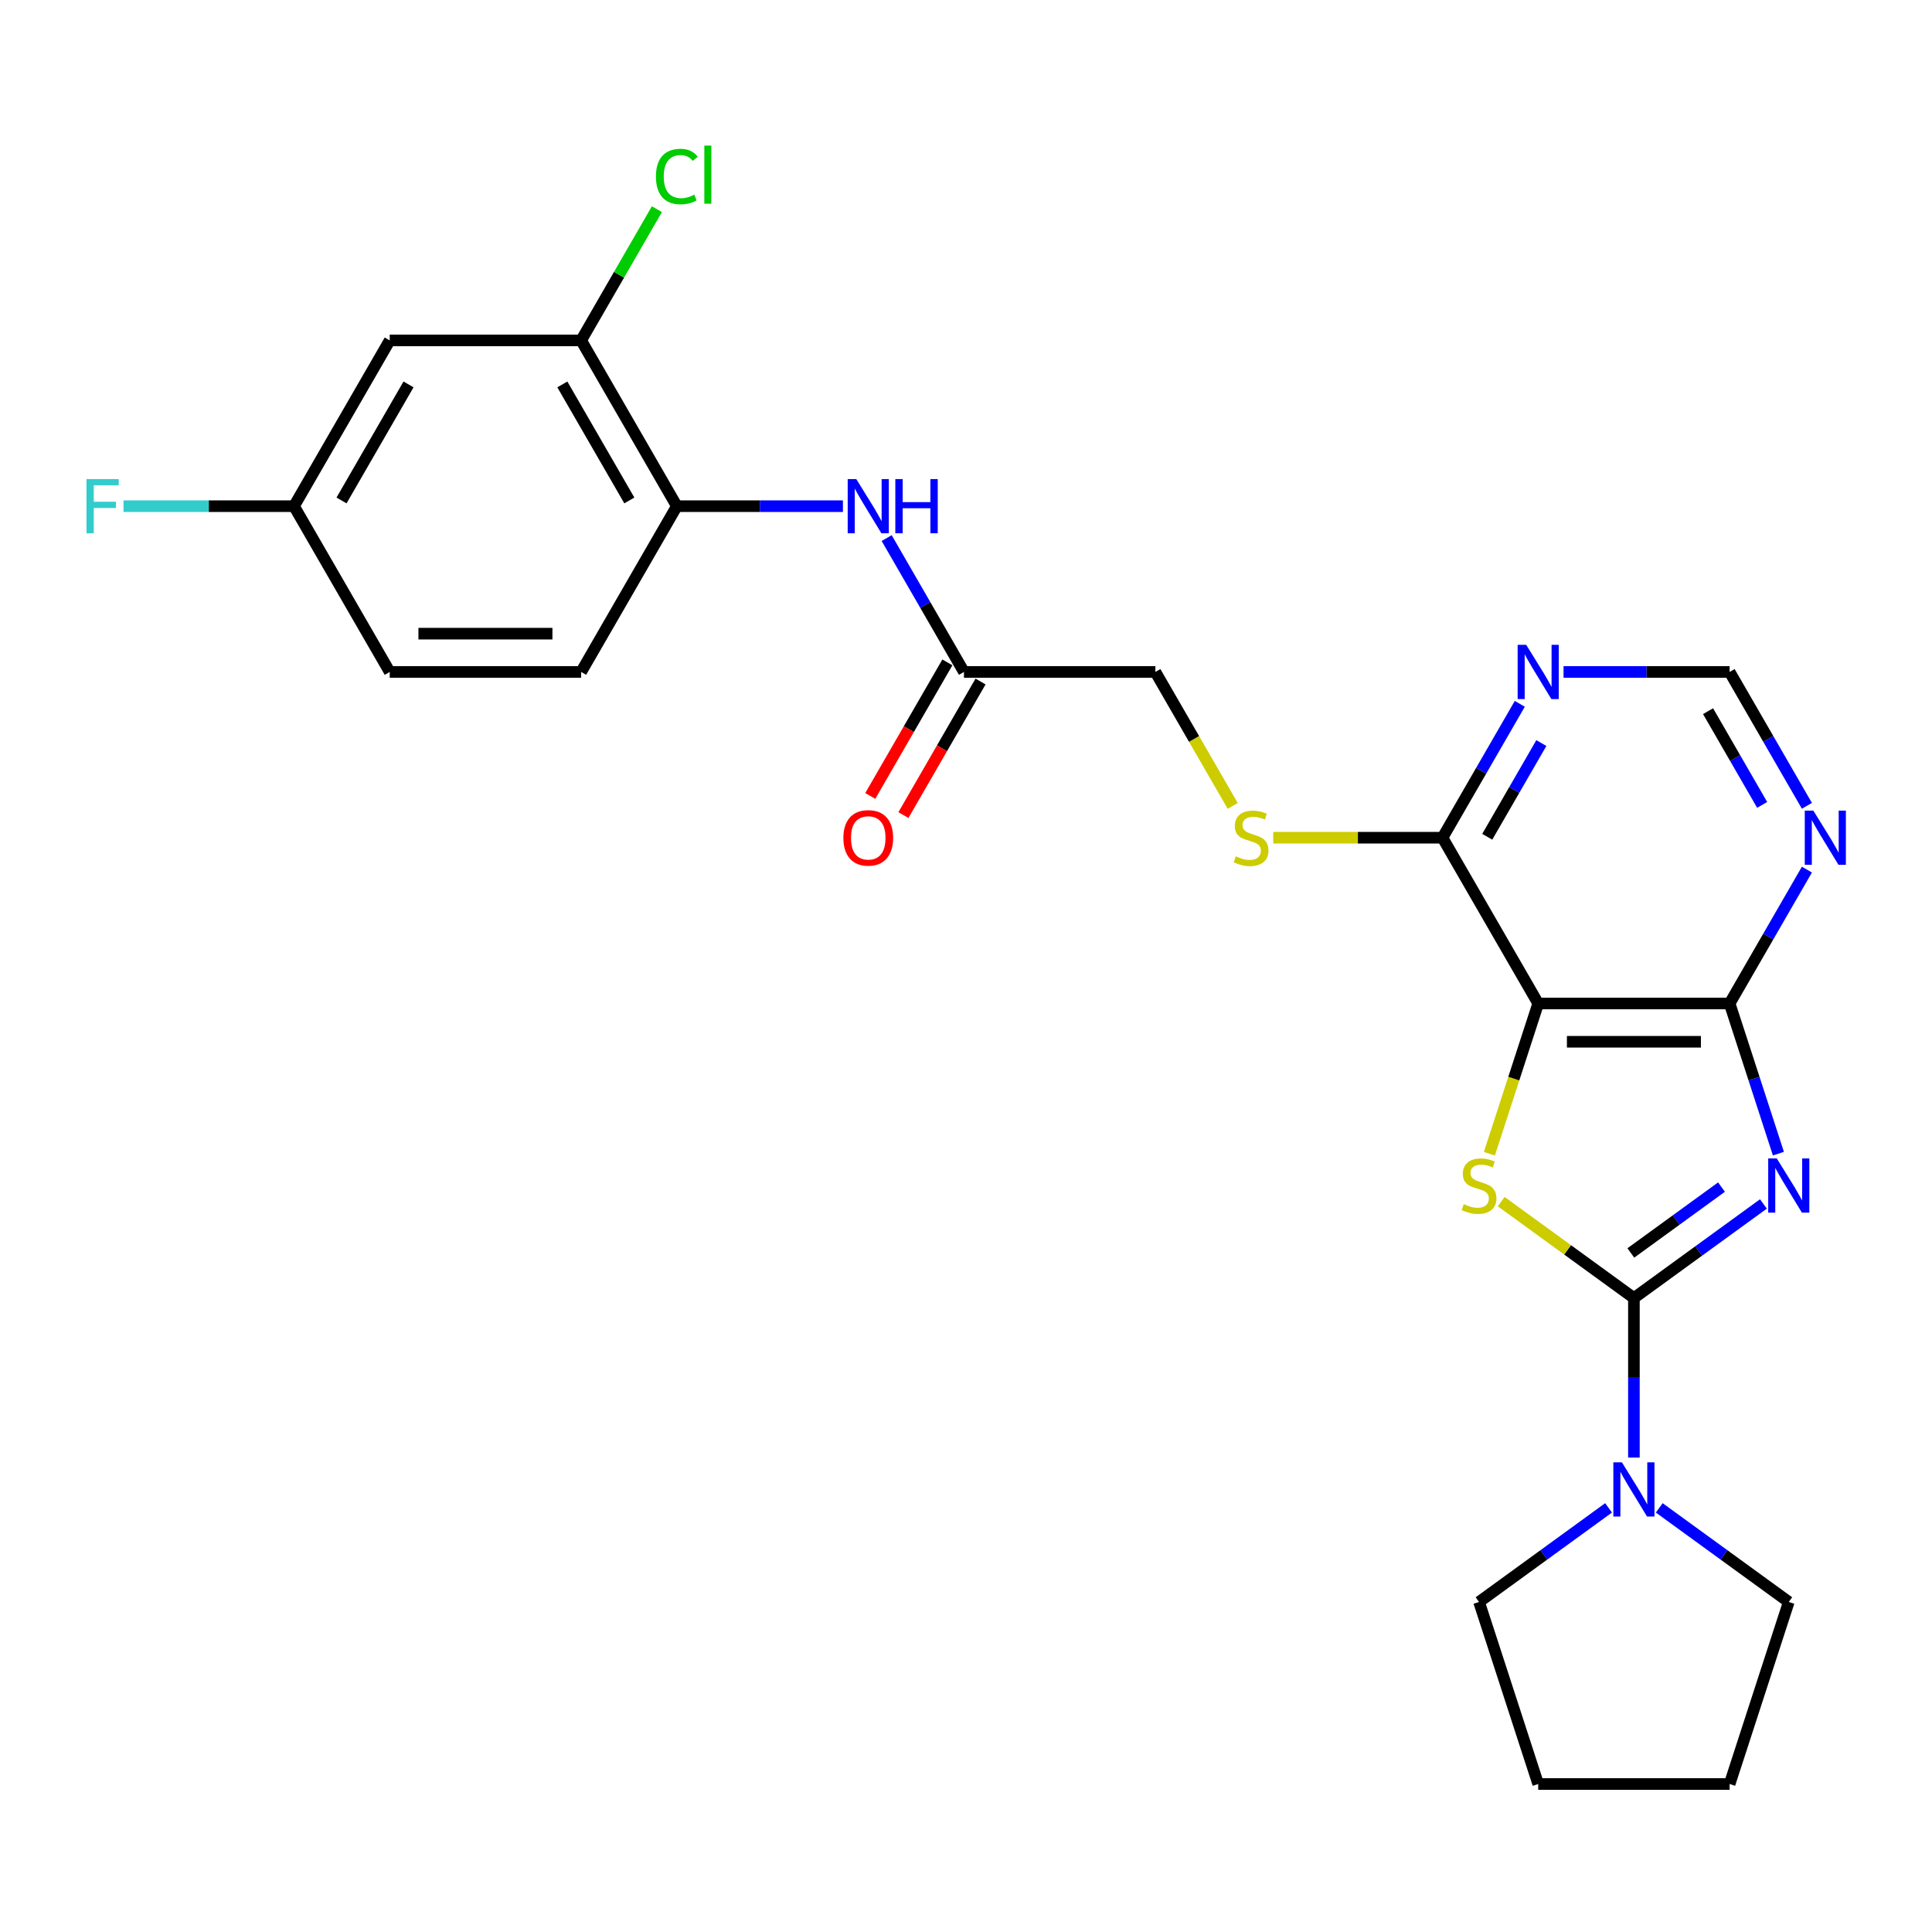 <?xml version='1.0' encoding='iso-8859-1'?>
<svg version='1.1' baseProfile='full'
              xmlns='http://www.w3.org/2000/svg'
                      xmlns:rdkit='http://www.rdkit.org/xml'
                      xmlns:xlink='http://www.w3.org/1999/xlink'
                  xml:space='preserve'
width='1000px' height='1000px' viewBox='0 0 1000 1000'>
<!-- END OF HEADER -->
<rect style='opacity:1.0;fill:#FFFFFF;stroke:none' width='1000' height='1000' x='0' y='0'> </rect>
<path class='bond-0' d='M 912.746,623.16 L 879.228,647.512' style='fill:none;fill-rule:evenodd;stroke:#0000FF;stroke-width:6px;stroke-linecap:butt;stroke-linejoin:miter;stroke-opacity:1' />
<path class='bond-0' d='M 879.228,647.512 L 845.71,671.864' style='fill:none;fill-rule:evenodd;stroke:#000000;stroke-width:6px;stroke-linecap:butt;stroke-linejoin:miter;stroke-opacity:1' />
<path class='bond-0' d='M 891.044,614.435 L 867.581,631.481' style='fill:none;fill-rule:evenodd;stroke:#0000FF;stroke-width:6px;stroke-linecap:butt;stroke-linejoin:miter;stroke-opacity:1' />
<path class='bond-0' d='M 867.581,631.481 L 844.118,648.528' style='fill:none;fill-rule:evenodd;stroke:#000000;stroke-width:6px;stroke-linecap:butt;stroke-linejoin:miter;stroke-opacity:1' />
<path class='bond-3' d='M 920.5,597.123 L 907.874,558.263' style='fill:none;fill-rule:evenodd;stroke:#0000FF;stroke-width:6px;stroke-linecap:butt;stroke-linejoin:miter;stroke-opacity:1' />
<path class='bond-3' d='M 907.874,558.263 L 895.248,519.403' style='fill:none;fill-rule:evenodd;stroke:#000000;stroke-width:6px;stroke-linecap:butt;stroke-linejoin:miter;stroke-opacity:1' />
<path class='bond-1' d='M 845.71,671.864 L 811.369,646.915' style='fill:none;fill-rule:evenodd;stroke:#000000;stroke-width:6px;stroke-linecap:butt;stroke-linejoin:miter;stroke-opacity:1' />
<path class='bond-1' d='M 811.369,646.915 L 777.029,621.965' style='fill:none;fill-rule:evenodd;stroke:#CCCC00;stroke-width:6px;stroke-linecap:butt;stroke-linejoin:miter;stroke-opacity:1' />
<path class='bond-4' d='M 845.71,671.864 L 845.71,713.149' style='fill:none;fill-rule:evenodd;stroke:#000000;stroke-width:6px;stroke-linecap:butt;stroke-linejoin:miter;stroke-opacity:1' />
<path class='bond-4' d='M 845.71,713.149 L 845.71,754.434' style='fill:none;fill-rule:evenodd;stroke:#0000FF;stroke-width:6px;stroke-linecap:butt;stroke-linejoin:miter;stroke-opacity:1' />
<path class='bond-26' d='M 770.906,597.163 L 783.539,558.283' style='fill:none;fill-rule:evenodd;stroke:#CCCC00;stroke-width:6px;stroke-linecap:butt;stroke-linejoin:miter;stroke-opacity:1' />
<path class='bond-26' d='M 783.539,558.283 L 796.172,519.403' style='fill:none;fill-rule:evenodd;stroke:#000000;stroke-width:6px;stroke-linecap:butt;stroke-linejoin:miter;stroke-opacity:1' />
<path class='bond-2' d='M 796.172,519.403 L 895.248,519.403' style='fill:none;fill-rule:evenodd;stroke:#000000;stroke-width:6px;stroke-linecap:butt;stroke-linejoin:miter;stroke-opacity:1' />
<path class='bond-2' d='M 811.033,539.218 L 880.386,539.218' style='fill:none;fill-rule:evenodd;stroke:#000000;stroke-width:6px;stroke-linecap:butt;stroke-linejoin:miter;stroke-opacity:1' />
<path class='bond-5' d='M 796.172,519.403 L 746.634,433.601' style='fill:none;fill-rule:evenodd;stroke:#000000;stroke-width:6px;stroke-linecap:butt;stroke-linejoin:miter;stroke-opacity:1' />
<path class='bond-6' d='M 895.248,519.403 L 915.252,484.755' style='fill:none;fill-rule:evenodd;stroke:#000000;stroke-width:6px;stroke-linecap:butt;stroke-linejoin:miter;stroke-opacity:1' />
<path class='bond-6' d='M 915.252,484.755 L 935.256,450.107' style='fill:none;fill-rule:evenodd;stroke:#0000FF;stroke-width:6px;stroke-linecap:butt;stroke-linejoin:miter;stroke-opacity:1' />
<path class='bond-22' d='M 858.827,780.47 L 892.346,804.823' style='fill:none;fill-rule:evenodd;stroke:#0000FF;stroke-width:6px;stroke-linecap:butt;stroke-linejoin:miter;stroke-opacity:1' />
<path class='bond-22' d='M 892.346,804.823 L 925.864,829.175' style='fill:none;fill-rule:evenodd;stroke:#000000;stroke-width:6px;stroke-linecap:butt;stroke-linejoin:miter;stroke-opacity:1' />
<path class='bond-23' d='M 832.592,780.47 L 799.074,804.823' style='fill:none;fill-rule:evenodd;stroke:#0000FF;stroke-width:6px;stroke-linecap:butt;stroke-linejoin:miter;stroke-opacity:1' />
<path class='bond-23' d='M 799.074,804.823 L 765.556,829.175' style='fill:none;fill-rule:evenodd;stroke:#000000;stroke-width:6px;stroke-linecap:butt;stroke-linejoin:miter;stroke-opacity:1' />
<path class='bond-12' d='M 746.634,433.601 L 702.833,433.601' style='fill:none;fill-rule:evenodd;stroke:#000000;stroke-width:6px;stroke-linecap:butt;stroke-linejoin:miter;stroke-opacity:1' />
<path class='bond-12' d='M 702.833,433.601 L 659.032,433.601' style='fill:none;fill-rule:evenodd;stroke:#CCCC00;stroke-width:6px;stroke-linecap:butt;stroke-linejoin:miter;stroke-opacity:1' />
<path class='bond-27' d='M 746.634,433.601 L 766.638,398.953' style='fill:none;fill-rule:evenodd;stroke:#000000;stroke-width:6px;stroke-linecap:butt;stroke-linejoin:miter;stroke-opacity:1' />
<path class='bond-27' d='M 766.638,398.953 L 786.642,364.305' style='fill:none;fill-rule:evenodd;stroke:#0000FF;stroke-width:6px;stroke-linecap:butt;stroke-linejoin:miter;stroke-opacity:1' />
<path class='bond-27' d='M 769.796,433.114 L 783.799,408.861' style='fill:none;fill-rule:evenodd;stroke:#000000;stroke-width:6px;stroke-linecap:butt;stroke-linejoin:miter;stroke-opacity:1' />
<path class='bond-27' d='M 783.799,408.861 L 797.802,384.607' style='fill:none;fill-rule:evenodd;stroke:#0000FF;stroke-width:6px;stroke-linecap:butt;stroke-linejoin:miter;stroke-opacity:1' />
<path class='bond-13' d='M 935.256,417.095 L 915.252,382.447' style='fill:none;fill-rule:evenodd;stroke:#0000FF;stroke-width:6px;stroke-linecap:butt;stroke-linejoin:miter;stroke-opacity:1' />
<path class='bond-13' d='M 915.252,382.447 L 895.248,347.799' style='fill:none;fill-rule:evenodd;stroke:#000000;stroke-width:6px;stroke-linecap:butt;stroke-linejoin:miter;stroke-opacity:1' />
<path class='bond-13' d='M 912.094,416.608 L 898.091,392.355' style='fill:none;fill-rule:evenodd;stroke:#0000FF;stroke-width:6px;stroke-linecap:butt;stroke-linejoin:miter;stroke-opacity:1' />
<path class='bond-13' d='M 898.091,392.355 L 884.088,368.101' style='fill:none;fill-rule:evenodd;stroke:#000000;stroke-width:6px;stroke-linecap:butt;stroke-linejoin:miter;stroke-opacity:1' />
<path class='bond-7' d='M 809.29,347.799 L 852.269,347.799' style='fill:none;fill-rule:evenodd;stroke:#0000FF;stroke-width:6px;stroke-linecap:butt;stroke-linejoin:miter;stroke-opacity:1' />
<path class='bond-7' d='M 852.269,347.799 L 895.248,347.799' style='fill:none;fill-rule:evenodd;stroke:#000000;stroke-width:6px;stroke-linecap:butt;stroke-linejoin:miter;stroke-opacity:1' />
<path class='bond-8' d='M 458.938,278.503 L 478.942,313.151' style='fill:none;fill-rule:evenodd;stroke:#0000FF;stroke-width:6px;stroke-linecap:butt;stroke-linejoin:miter;stroke-opacity:1' />
<path class='bond-8' d='M 478.942,313.151 L 498.946,347.799' style='fill:none;fill-rule:evenodd;stroke:#000000;stroke-width:6px;stroke-linecap:butt;stroke-linejoin:miter;stroke-opacity:1' />
<path class='bond-9' d='M 436.291,261.997 L 393.312,261.997' style='fill:none;fill-rule:evenodd;stroke:#0000FF;stroke-width:6px;stroke-linecap:butt;stroke-linejoin:miter;stroke-opacity:1' />
<path class='bond-9' d='M 393.312,261.997 L 350.333,261.997' style='fill:none;fill-rule:evenodd;stroke:#000000;stroke-width:6px;stroke-linecap:butt;stroke-linejoin:miter;stroke-opacity:1' />
<path class='bond-10' d='M 350.333,261.997 L 300.795,176.196' style='fill:none;fill-rule:evenodd;stroke:#000000;stroke-width:6px;stroke-linecap:butt;stroke-linejoin:miter;stroke-opacity:1' />
<path class='bond-10' d='M 325.742,259.035 L 291.065,198.973' style='fill:none;fill-rule:evenodd;stroke:#000000;stroke-width:6px;stroke-linecap:butt;stroke-linejoin:miter;stroke-opacity:1' />
<path class='bond-16' d='M 350.333,261.997 L 300.795,347.799' style='fill:none;fill-rule:evenodd;stroke:#000000;stroke-width:6px;stroke-linecap:butt;stroke-linejoin:miter;stroke-opacity:1' />
<path class='bond-14' d='M 300.795,176.196 L 201.72,176.196' style='fill:none;fill-rule:evenodd;stroke:#000000;stroke-width:6px;stroke-linecap:butt;stroke-linejoin:miter;stroke-opacity:1' />
<path class='bond-19' d='M 300.795,176.196 L 320.404,142.231' style='fill:none;fill-rule:evenodd;stroke:#000000;stroke-width:6px;stroke-linecap:butt;stroke-linejoin:miter;stroke-opacity:1' />
<path class='bond-19' d='M 320.404,142.231 L 340.014,108.267' style='fill:none;fill-rule:evenodd;stroke:#00CC00;stroke-width:6px;stroke-linecap:butt;stroke-linejoin:miter;stroke-opacity:1' />
<path class='bond-11' d='M 498.946,347.799 L 598.021,347.799' style='fill:none;fill-rule:evenodd;stroke:#000000;stroke-width:6px;stroke-linecap:butt;stroke-linejoin:miter;stroke-opacity:1' />
<path class='bond-15' d='M 490.366,342.846 L 470.407,377.414' style='fill:none;fill-rule:evenodd;stroke:#000000;stroke-width:6px;stroke-linecap:butt;stroke-linejoin:miter;stroke-opacity:1' />
<path class='bond-15' d='M 470.407,377.414 L 450.449,411.983' style='fill:none;fill-rule:evenodd;stroke:#FF0000;stroke-width:6px;stroke-linecap:butt;stroke-linejoin:miter;stroke-opacity:1' />
<path class='bond-15' d='M 507.526,352.753 L 487.568,387.322' style='fill:none;fill-rule:evenodd;stroke:#000000;stroke-width:6px;stroke-linecap:butt;stroke-linejoin:miter;stroke-opacity:1' />
<path class='bond-15' d='M 487.568,387.322 L 467.61,421.89' style='fill:none;fill-rule:evenodd;stroke:#FF0000;stroke-width:6px;stroke-linecap:butt;stroke-linejoin:miter;stroke-opacity:1' />
<path class='bond-17' d='M 638.052,417.135 L 618.037,382.467' style='fill:none;fill-rule:evenodd;stroke:#CCCC00;stroke-width:6px;stroke-linecap:butt;stroke-linejoin:miter;stroke-opacity:1' />
<path class='bond-17' d='M 618.037,382.467 L 598.021,347.799' style='fill:none;fill-rule:evenodd;stroke:#000000;stroke-width:6px;stroke-linecap:butt;stroke-linejoin:miter;stroke-opacity:1' />
<path class='bond-29' d='M 201.72,176.196 L 152.182,261.997' style='fill:none;fill-rule:evenodd;stroke:#000000;stroke-width:6px;stroke-linecap:butt;stroke-linejoin:miter;stroke-opacity:1' />
<path class='bond-29' d='M 211.449,198.973 L 176.773,259.035' style='fill:none;fill-rule:evenodd;stroke:#000000;stroke-width:6px;stroke-linecap:butt;stroke-linejoin:miter;stroke-opacity:1' />
<path class='bond-20' d='M 300.795,347.799 L 201.72,347.799' style='fill:none;fill-rule:evenodd;stroke:#000000;stroke-width:6px;stroke-linecap:butt;stroke-linejoin:miter;stroke-opacity:1' />
<path class='bond-20' d='M 285.934,327.984 L 216.581,327.984' style='fill:none;fill-rule:evenodd;stroke:#000000;stroke-width:6px;stroke-linecap:butt;stroke-linejoin:miter;stroke-opacity:1' />
<path class='bond-18' d='M 152.182,261.997 L 201.72,347.799' style='fill:none;fill-rule:evenodd;stroke:#000000;stroke-width:6px;stroke-linecap:butt;stroke-linejoin:miter;stroke-opacity:1' />
<path class='bond-21' d='M 152.182,261.997 L 108.054,261.997' style='fill:none;fill-rule:evenodd;stroke:#000000;stroke-width:6px;stroke-linecap:butt;stroke-linejoin:miter;stroke-opacity:1' />
<path class='bond-21' d='M 108.054,261.997 L 63.925,261.997' style='fill:none;fill-rule:evenodd;stroke:#33CCCC;stroke-width:6px;stroke-linecap:butt;stroke-linejoin:miter;stroke-opacity:1' />
<path class='bond-25' d='M 925.864,829.175 L 895.248,923.401' style='fill:none;fill-rule:evenodd;stroke:#000000;stroke-width:6px;stroke-linecap:butt;stroke-linejoin:miter;stroke-opacity:1' />
<path class='bond-24' d='M 765.556,829.175 L 796.172,923.401' style='fill:none;fill-rule:evenodd;stroke:#000000;stroke-width:6px;stroke-linecap:butt;stroke-linejoin:miter;stroke-opacity:1' />
<path class='bond-28' d='M 796.172,923.401 L 895.248,923.401' style='fill:none;fill-rule:evenodd;stroke:#000000;stroke-width:6px;stroke-linecap:butt;stroke-linejoin:miter;stroke-opacity:1' />
<path  class='atom-0' d='M 919.661 599.6
L 928.856 614.462
Q 929.767 615.928, 931.233 618.583
Q 932.7 621.238, 932.779 621.397
L 932.779 599.6
L 936.504 599.6
L 936.504 627.658
L 932.66 627.658
L 922.792 611.41
Q 921.643 609.508, 920.414 607.328
Q 919.226 605.148, 918.869 604.475
L 918.869 627.658
L 915.223 627.658
L 915.223 599.6
L 919.661 599.6
' fill='#0000FF'/>
<path  class='atom-2' d='M 757.63 623.259
Q 757.947 623.378, 759.255 623.933
Q 760.563 624.488, 761.989 624.845
Q 763.456 625.162, 764.882 625.162
Q 767.538 625.162, 769.083 623.894
Q 770.629 622.586, 770.629 620.327
Q 770.629 618.781, 769.836 617.83
Q 769.083 616.879, 767.894 616.364
Q 766.705 615.849, 764.724 615.254
Q 762.227 614.501, 760.721 613.788
Q 759.255 613.075, 758.185 611.569
Q 757.155 610.063, 757.155 607.526
Q 757.155 603.999, 759.532 601.82
Q 761.95 599.64, 766.705 599.64
Q 769.955 599.64, 773.641 601.185
L 772.729 604.237
Q 769.361 602.85, 766.824 602.85
Q 764.09 602.85, 762.584 603.999
Q 761.078 605.109, 761.118 607.051
Q 761.118 608.557, 761.871 609.468
Q 762.663 610.38, 763.773 610.895
Q 764.922 611.41, 766.824 612.005
Q 769.361 612.797, 770.867 613.59
Q 772.373 614.382, 773.443 616.007
Q 774.552 617.592, 774.552 620.327
Q 774.552 624.211, 771.937 626.311
Q 769.361 628.372, 765.041 628.372
Q 762.544 628.372, 760.642 627.817
Q 758.779 627.302, 756.56 626.39
L 757.63 623.259
' fill='#CCCC00'/>
<path  class='atom-5' d='M 839.508 756.911
L 848.702 771.772
Q 849.613 773.238, 851.08 775.894
Q 852.546 778.549, 852.625 778.707
L 852.625 756.911
L 856.351 756.911
L 856.351 784.969
L 852.506 784.969
L 842.639 768.721
Q 841.489 766.818, 840.261 764.639
Q 839.072 762.459, 838.715 761.785
L 838.715 784.969
L 835.069 784.969
L 835.069 756.911
L 839.508 756.911
' fill='#0000FF'/>
<path  class='atom-7' d='M 938.583 419.572
L 947.777 434.433
Q 948.689 435.9, 950.155 438.555
Q 951.622 441.21, 951.701 441.369
L 951.701 419.572
L 955.426 419.572
L 955.426 447.63
L 951.582 447.63
L 941.714 431.382
Q 940.565 429.48, 939.336 427.3
Q 938.147 425.12, 937.791 424.447
L 937.791 447.63
L 934.145 447.63
L 934.145 419.572
L 938.583 419.572
' fill='#0000FF'/>
<path  class='atom-8' d='M 789.97 333.77
L 799.164 348.632
Q 800.076 350.098, 801.542 352.753
Q 803.008 355.408, 803.088 355.567
L 803.088 333.77
L 806.813 333.77
L 806.813 361.828
L 802.969 361.828
L 793.101 345.58
Q 791.952 343.678, 790.723 341.498
Q 789.534 339.318, 789.177 338.645
L 789.177 361.828
L 785.531 361.828
L 785.531 333.77
L 789.97 333.77
' fill='#0000FF'/>
<path  class='atom-9' d='M 443.206 247.968
L 452.4 262.83
Q 453.312 264.296, 454.778 266.951
Q 456.244 269.606, 456.324 269.765
L 456.324 247.968
L 460.049 247.968
L 460.049 276.027
L 456.205 276.027
L 446.337 259.778
Q 445.187 257.876, 443.959 255.696
Q 442.77 253.517, 442.413 252.843
L 442.413 276.027
L 438.767 276.027
L 438.767 247.968
L 443.206 247.968
' fill='#0000FF'/>
<path  class='atom-9' d='M 463.417 247.968
L 467.222 247.968
L 467.222 259.897
L 481.568 259.897
L 481.568 247.968
L 485.372 247.968
L 485.372 276.027
L 481.568 276.027
L 481.568 263.067
L 467.222 263.067
L 467.222 276.027
L 463.417 276.027
L 463.417 247.968
' fill='#0000FF'/>
<path  class='atom-13' d='M 639.633 443.231
Q 639.95 443.35, 641.258 443.905
Q 642.566 444.46, 643.992 444.816
Q 645.459 445.134, 646.885 445.134
Q 649.541 445.134, 651.086 443.865
Q 652.632 442.558, 652.632 440.299
Q 652.632 438.753, 651.839 437.802
Q 651.086 436.851, 649.897 436.336
Q 648.708 435.82, 646.727 435.226
Q 644.23 434.473, 642.724 433.76
Q 641.258 433.046, 640.188 431.54
Q 639.157 430.034, 639.157 427.498
Q 639.157 423.971, 641.535 421.791
Q 643.953 419.612, 648.708 419.612
Q 651.958 419.612, 655.644 421.157
L 654.732 424.209
Q 651.363 422.822, 648.827 422.822
Q 646.093 422.822, 644.587 423.971
Q 643.081 425.081, 643.12 427.023
Q 643.12 428.528, 643.873 429.44
Q 644.666 430.351, 645.776 430.867
Q 646.925 431.382, 648.827 431.976
Q 651.363 432.769, 652.869 433.562
Q 654.375 434.354, 655.445 435.979
Q 656.555 437.564, 656.555 440.299
Q 656.555 444.182, 653.939 446.283
Q 651.363 448.344, 647.044 448.344
Q 644.547 448.344, 642.645 447.789
Q 640.782 447.274, 638.563 446.362
L 639.633 443.231
' fill='#CCCC00'/>
<path  class='atom-16' d='M 436.528 433.68
Q 436.528 426.943, 439.857 423.178
Q 443.186 419.414, 449.408 419.414
Q 455.63 419.414, 458.959 423.178
Q 462.288 426.943, 462.288 433.68
Q 462.288 440.497, 458.919 444.381
Q 455.551 448.225, 449.408 448.225
Q 443.226 448.225, 439.857 444.381
Q 436.528 440.536, 436.528 433.68
M 449.408 445.054
Q 453.688 445.054, 455.987 442.201
Q 458.325 439.308, 458.325 433.68
Q 458.325 428.172, 455.987 425.398
Q 453.688 422.584, 449.408 422.584
Q 445.128 422.584, 442.79 425.358
Q 440.491 428.132, 440.491 433.68
Q 440.491 439.348, 442.79 442.201
Q 445.128 445.054, 449.408 445.054
' fill='#FF0000'/>
<path  class='atom-20' d='M 339.514 91.365
Q 339.514 84.39, 342.763 80.744
Q 346.053 77.058, 352.275 77.058
Q 358.061 77.058, 361.152 81.14
L 358.536 83.28
Q 356.277 80.308, 352.275 80.308
Q 348.034 80.308, 345.775 83.161
Q 343.556 85.975, 343.556 91.365
Q 343.556 96.913, 345.854 99.766
Q 348.193 102.62, 352.71 102.62
Q 355.802 102.62, 359.408 100.757
L 360.518 103.729
Q 359.051 104.68, 356.832 105.235
Q 354.613 105.79, 352.156 105.79
Q 346.053 105.79, 342.763 102.065
Q 339.514 98.34, 339.514 91.365
' fill='#00CC00'/>
<path  class='atom-20' d='M 364.56 75.354
L 368.206 75.354
L 368.206 105.433
L 364.56 105.433
L 364.56 75.354
' fill='#00CC00'/>
<path  class='atom-22' d='M 44.764 247.968
L 61.449 247.968
L 61.449 251.178
L 48.529 251.178
L 48.529 259.699
L 60.022 259.699
L 60.022 262.949
L 48.529 262.949
L 48.529 276.027
L 44.764 276.027
L 44.764 247.968
' fill='#33CCCC'/>
</svg>

